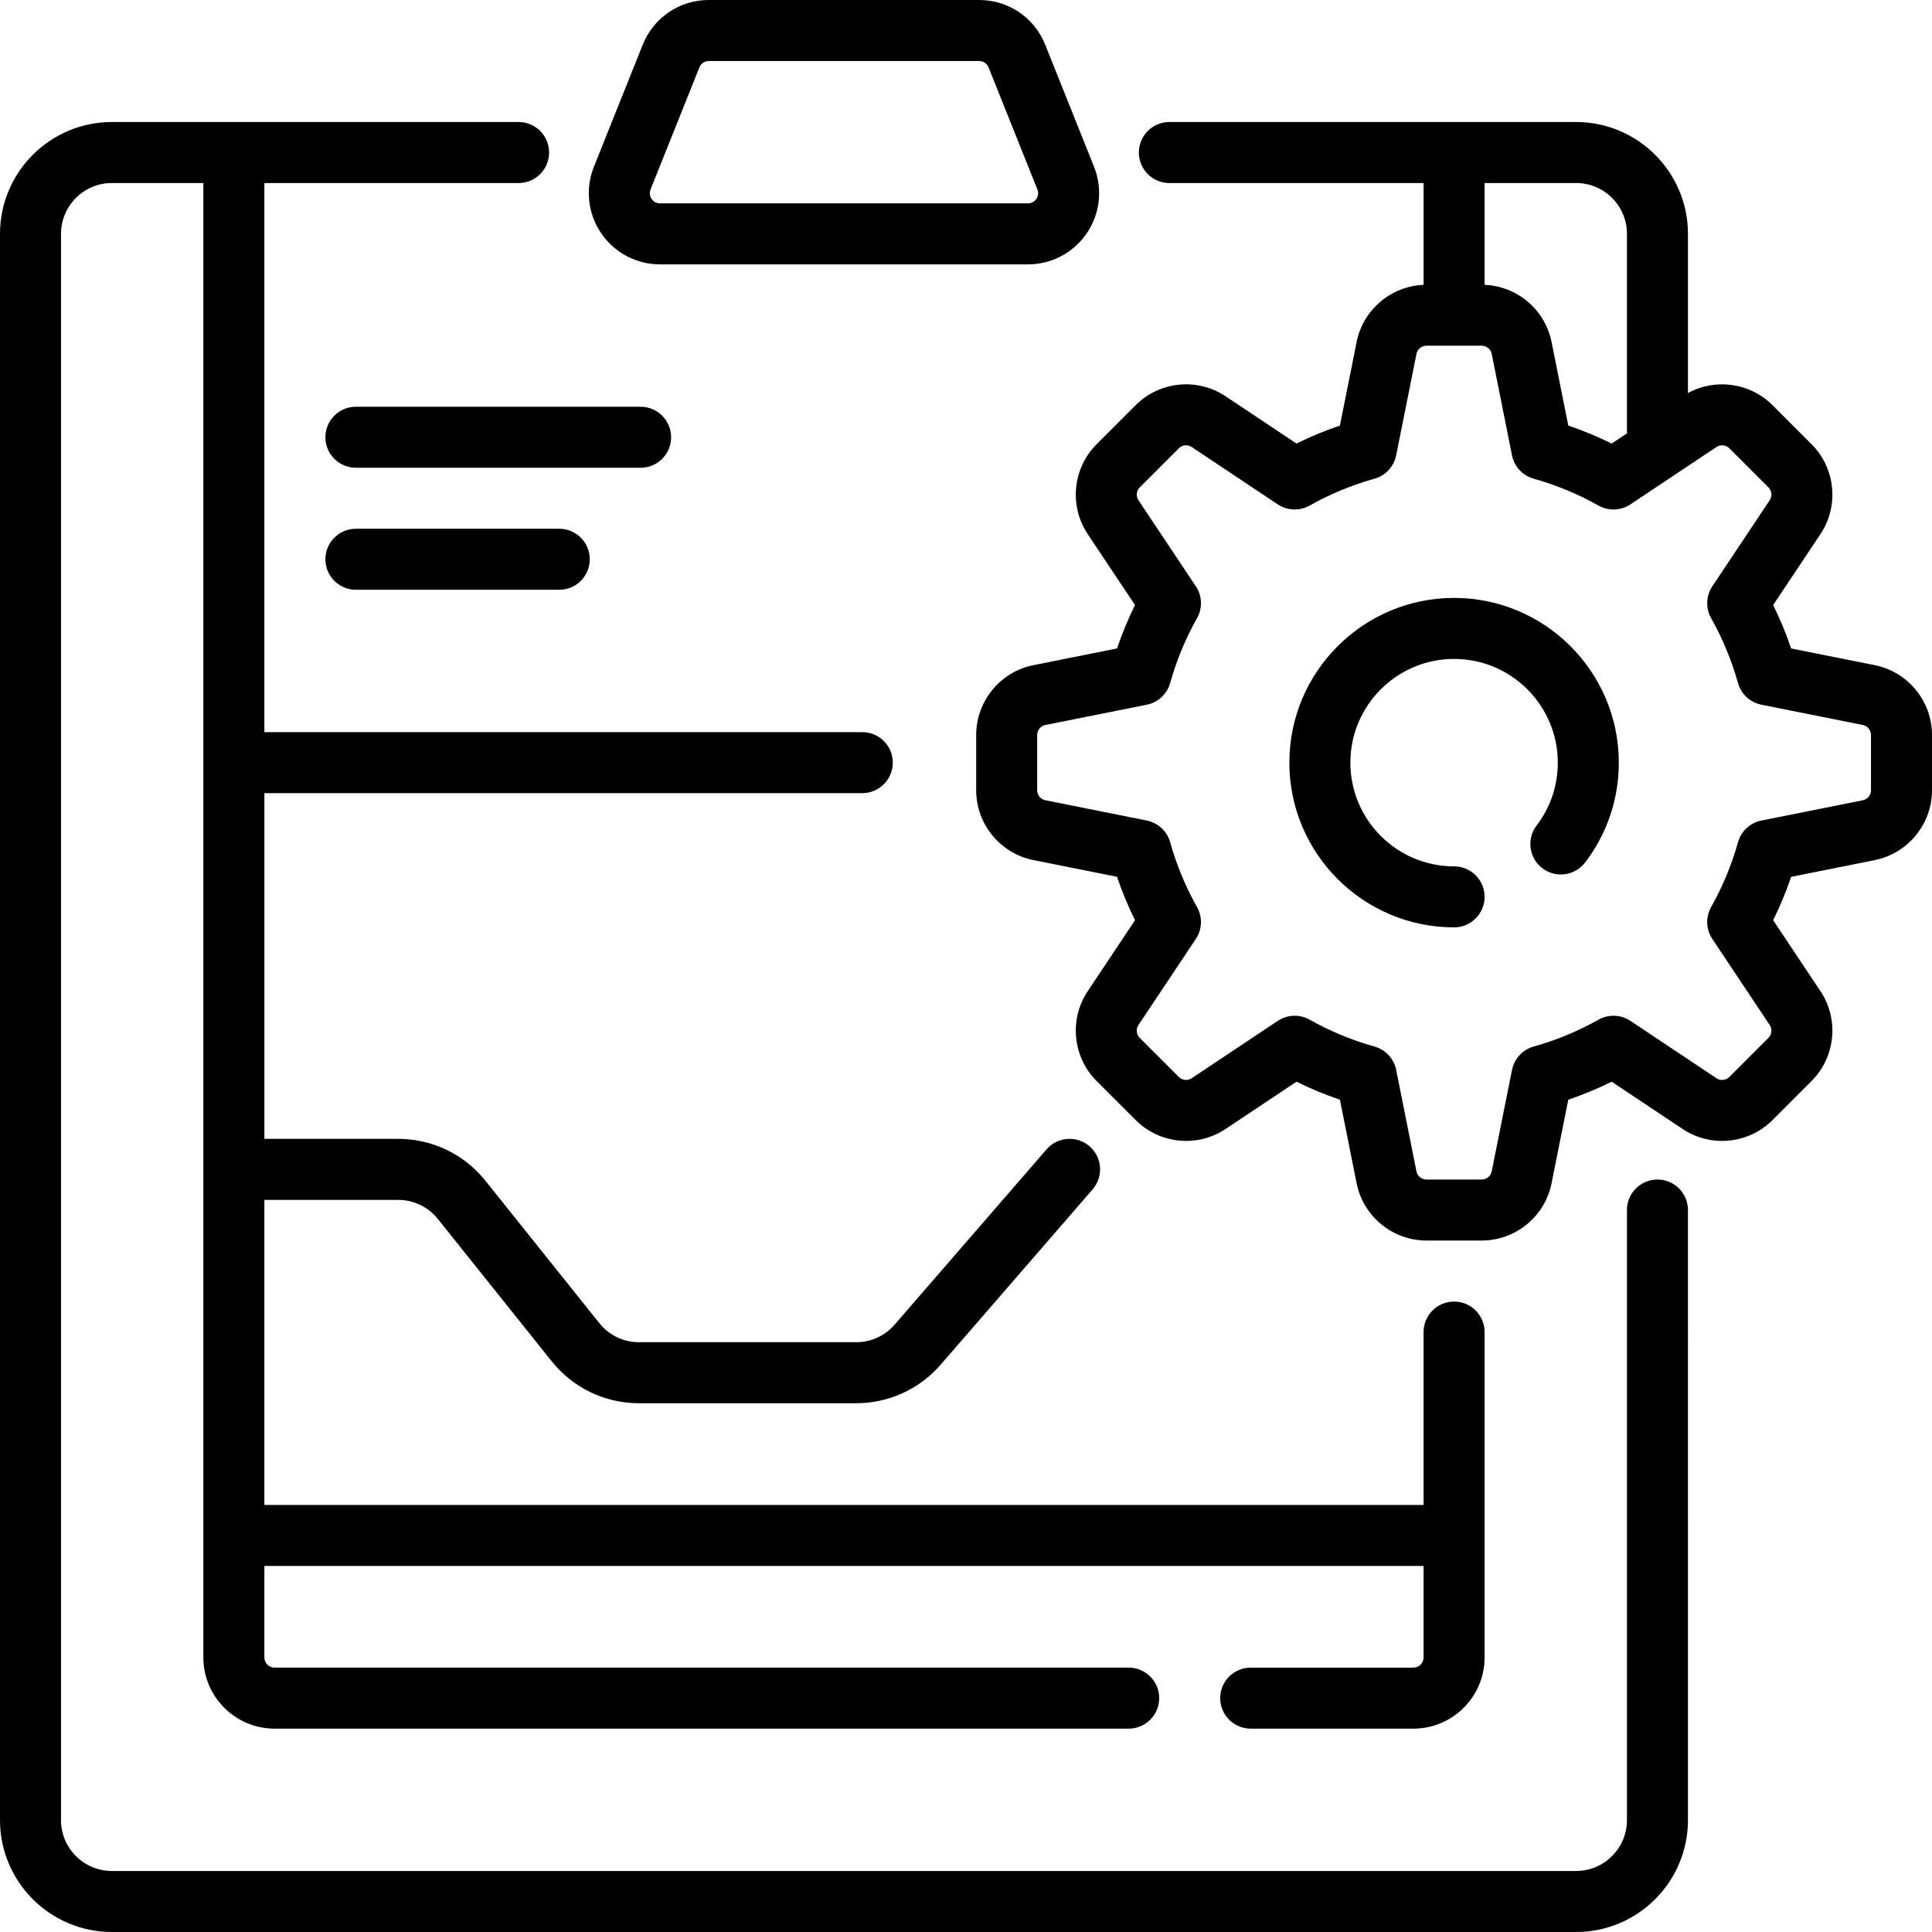 <?xml version="1.0" encoding="iso-8859-1"?>
<!-- Generator: Adobe Illustrator 19.0.0, SVG Export Plug-In . SVG Version: 6.00 Build 0)  -->
<svg version="1.1" id="Layer_1" xmlns="http://www.w3.org/2000/svg" xmlns:xlink="http://www.w3.org/1999/xlink" x="0px" y="0px"
	 viewBox="0 0 512 512" style="enable-background:new 0 0 512 512;" xml:space="preserve">
<g>
	<g>
		<g>
			<path d="M174.91,70.063h97.505c6.268,0,12.107-3.097,15.621-8.287c3.514-5.19,4.222-11.763,1.895-17.582l-12.935-32.337
				C274.115,4.654,267.24,0,259.482,0h-71.636c-7.76,0-14.635,4.654-17.516,11.858l-12.935,32.337
				c-2.327,5.82-1.619,12.393,1.895,17.582S168.643,70.063,174.91,70.063z M172.408,50.199l12.935-32.337
				c0.412-1.028,1.394-1.693,2.502-1.693h71.636c1.108,0,2.09,0.665,2.502,1.693l12.935,32.337c0.462,1.155,0.028,2.068-0.271,2.511
				c-0.299,0.443-0.987,1.185-2.231,1.185H174.91c-1.244,0-1.933-0.743-2.231-1.185C172.38,52.268,171.947,51.354,172.408,50.199z"
				/>
			<path d="M177.853,115.874c0-4.466-3.619-8.084-8.084-8.084H94.316c-4.466,0-8.084,3.618-8.084,8.084
				c0,4.466,3.619,8.084,8.084,8.084h75.453C174.234,123.958,177.853,120.339,177.853,115.874z"/>
			<path d="M496.836,176.277l-22.163-4.432c-1.332-3.935-2.926-7.781-4.765-11.503l12.537-18.806
				c4.97-7.456,3.98-17.465-2.356-23.802l-10.369-10.369c-5.945-5.945-15.123-7.185-22.393-3.208V61.979
				c0-16.344-13.298-29.642-29.642-29.642h-32.337h-11.857h-63.596c-4.466,0-8.084,3.618-8.084,8.084
				c0,4.466,3.618,8.084,8.084,8.084h63.596h3.773v26.981c-8.639,0.347-16.037,6.592-17.744,15.13l-4.432,22.162
				c-3.935,1.332-7.78,2.926-11.504,4.766l-18.805-12.537c-7.457-4.97-17.466-3.979-23.802,2.356l-10.369,10.369
				c-6.336,6.337-7.326,16.346-2.356,23.802l12.537,18.805c-1.84,3.724-3.434,7.57-4.766,11.504l-22.161,4.432
				c-8.786,1.757-15.164,9.536-15.164,18.497v14.664c0,8.961,6.378,16.74,15.164,18.497l22.161,4.432
				c1.332,3.935,2.927,7.78,4.766,11.504l-12.537,18.805c-4.97,7.456-3.98,17.465,2.356,23.802l10.369,10.369
				c6.337,6.335,16.346,7.329,23.802,2.356l18.805-12.537c3.724,1.84,7.57,3.434,11.504,4.766l4.432,22.161
				c1.757,8.786,9.536,15.164,18.497,15.164h14.664c8.961,0,16.74-6.378,18.497-15.164l4.432-22.161
				c3.935-1.332,7.78-2.926,11.504-4.766l18.805,12.537c7.458,4.971,17.467,3.98,23.802-2.356l10.369-10.369
				c6.336-6.337,7.326-16.346,2.356-23.802l-12.537-18.805c1.84-3.724,3.434-7.57,4.766-11.504l22.161-4.432
				c8.786-1.757,15.164-9.536,15.164-18.497v-14.664C512,185.813,505.622,178.034,496.836,176.277z M393.432,48.505h24.253
				c7.43,0,13.474,6.044,13.474,13.474v52.869l-4.045,2.697c-3.724-1.84-7.57-3.434-11.504-4.766l-4.432-22.161
				c-1.707-8.538-9.105-14.783-17.744-15.13V48.505z M495.832,209.437c0,1.279-0.911,2.392-2.167,2.642l-26.877,5.375
				c-2.985,0.597-5.38,2.819-6.2,5.749c-1.674,5.986-4.069,11.767-7.118,17.181c-1.494,2.653-1.37,5.919,0.318,8.452l15.205,22.807
				c0.71,1.065,0.568,2.495-0.337,3.4l-10.369,10.369c-0.905,0.906-2.334,1.048-3.4,0.337l-22.807-15.205
				c-2.534-1.69-5.8-1.811-8.452-0.318c-5.413,3.049-11.194,5.443-17.181,7.118c-2.931,0.82-5.152,3.215-5.75,6.2l-5.375,26.877
				c-0.25,1.256-1.361,2.167-2.642,2.167h-14.664c-1.279,0-2.392-0.911-2.642-2.167l-5.375-26.877c-0.597-2.985-2.819-5.38-5.75-6.2
				c-5.986-1.674-11.767-4.069-17.181-7.118c-1.235-0.695-2.602-1.04-3.968-1.04c-1.567,0-3.13,0.455-4.484,1.358l-22.807,15.205
				c-1.066,0.71-2.494,0.569-3.4-0.337l-10.369-10.369c-0.905-0.904-1.048-2.335-0.337-3.4l15.205-22.807
				c1.688-2.533,1.812-5.799,0.318-8.452c-3.049-5.413-5.443-11.194-7.118-17.181c-0.82-2.931-3.215-5.152-6.2-5.75l-26.877-5.375
				c-1.256-0.25-2.167-1.361-2.167-2.642v-14.664c0-1.279,0.911-2.392,2.167-2.642l26.877-5.375c2.985-0.597,5.38-2.819,6.2-5.75
				c1.674-5.986,4.069-11.767,7.118-17.181c1.494-2.653,1.37-5.919-0.318-8.452l-15.205-22.807c-0.71-1.065-0.568-2.495,0.337-3.4
				l10.369-10.369c0.904-0.907,2.333-1.049,3.4-0.337l22.807,15.205c2.533,1.689,5.799,1.81,8.452,0.318
				c5.413-3.049,11.194-5.443,17.181-7.118c2.931-0.82,5.152-3.215,5.75-6.2l5.375-26.877c0.25-1.256,1.361-2.167,2.642-2.167
				h14.664c1.279,0,2.392,0.911,2.642,2.167l5.375,26.877c0.597,2.985,2.819,5.38,5.75,6.2c5.986,1.674,11.767,4.069,17.181,7.118
				c2.653,1.494,5.919,1.372,8.452-0.318l22.807-15.205c1.066-0.711,2.495-0.569,3.4,0.337l10.369,10.369
				c0.905,0.904,1.048,2.335,0.337,3.4l-15.205,22.807c-1.688,2.533-1.812,5.799-0.318,8.452c3.047,5.41,5.442,11.191,7.118,17.182
				c0.82,2.93,3.215,5.151,6.2,5.748l26.877,5.375c1.256,0.25,2.167,1.361,2.167,2.642V209.437z"/>
			<path d="M385.347,158.451c-24.072,0-43.655,19.583-43.655,43.655s19.583,43.655,43.655,43.655c4.466,0,8.084-3.618,8.084-8.084
				c0-4.466-3.618-8.084-8.084-8.084c-15.156,0-27.486-12.33-27.486-27.486c0-15.156,12.33-27.486,27.486-27.486
				c15.156,0,27.486,12.33,27.486,27.486c0,6.079-1.942,11.837-5.617,16.653c-2.709,3.549-2.028,8.622,1.522,11.331
				c3.549,2.71,8.623,2.026,11.331-1.522c5.844-7.657,8.932-16.809,8.932-26.462C429.002,178.034,409.419,158.451,385.347,158.451z"
				/>
			<path d="M94.316,140.126c-4.466,0-8.084,3.618-8.084,8.084c0,4.466,3.619,8.084,8.084,8.084h53.895
				c4.466,0,8.084-3.618,8.084-8.084c0-4.466-3.618-8.084-8.084-8.084H94.316z"/>
			<path d="M439.242,312.589c-4.466,0-8.084,3.618-8.084,8.084v161.684c0,7.43-6.044,13.474-13.474,13.474H29.642
				c-7.43,0-13.474-6.044-13.474-13.474V61.979c0-7.43,6.044-13.474,13.474-13.474h24.253v390.737
				c0,10.401,8.463,18.863,18.863,18.863h226.358c4.466,0,8.084-3.619,8.084-8.084c0-4.466-3.618-8.084-8.084-8.084H72.758
				c-1.486,0-2.695-1.208-2.695-2.695v-24.253h307.2v24.254c0,1.486-1.208,2.695-2.695,2.695h-43.116
				c-4.466,0-8.084,3.619-8.084,8.084s3.619,8.084,8.084,8.084h43.116c10.401,0,18.863-8.463,18.863-18.863v-86.232
				c0-4.466-3.618-8.084-8.084-8.084c-4.466,0-8.084,3.618-8.084,8.084v45.81h-307.2V317.98h35.449
				c4.115,0,7.949,1.843,10.521,5.056l30.17,37.712c5.655,7.07,14.092,11.125,23.147,11.125h57.547c8.602,0,16.768-3.728,22.4-10.23
				l40.263-46.456c2.924-3.374,2.559-8.48-0.815-11.404c-3.374-2.923-8.479-2.559-11.404,0.815l-40.263,46.457
				c-2.56,2.955-6.27,4.649-10.181,4.649h-57.546c-4.117,0-7.951-1.843-10.521-5.056l-30.17-37.713
				c-5.657-7.069-14.095-11.124-23.147-11.124h-35.45v-91.621h158.451c4.466,0,8.084-3.618,8.084-8.084
				c0-4.466-3.618-8.084-8.084-8.084H70.063V48.505h2.156h65.213c4.466,0,8.084-3.618,8.084-8.084c0-4.466-3.618-8.084-8.084-8.084
				H72.219h-10.24H29.642C13.298,32.337,0,45.635,0,61.979v420.379C0,498.702,13.298,512,29.642,512h388.042
				c16.344,0,29.642-13.298,29.642-29.642V320.674C447.326,316.208,443.708,312.589,439.242,312.589z"/>
		</g>
	</g>
</g>
<g>
</g>
<g>
</g>
<g>
</g>
<g>
</g>
<g>
</g>
<g>
</g>
<g>
</g>
<g>
</g>
<g>
</g>
<g>
</g>
<g>
</g>
<g>
</g>
<g>
</g>
<g>
</g>
<g>
</g>
</svg>
